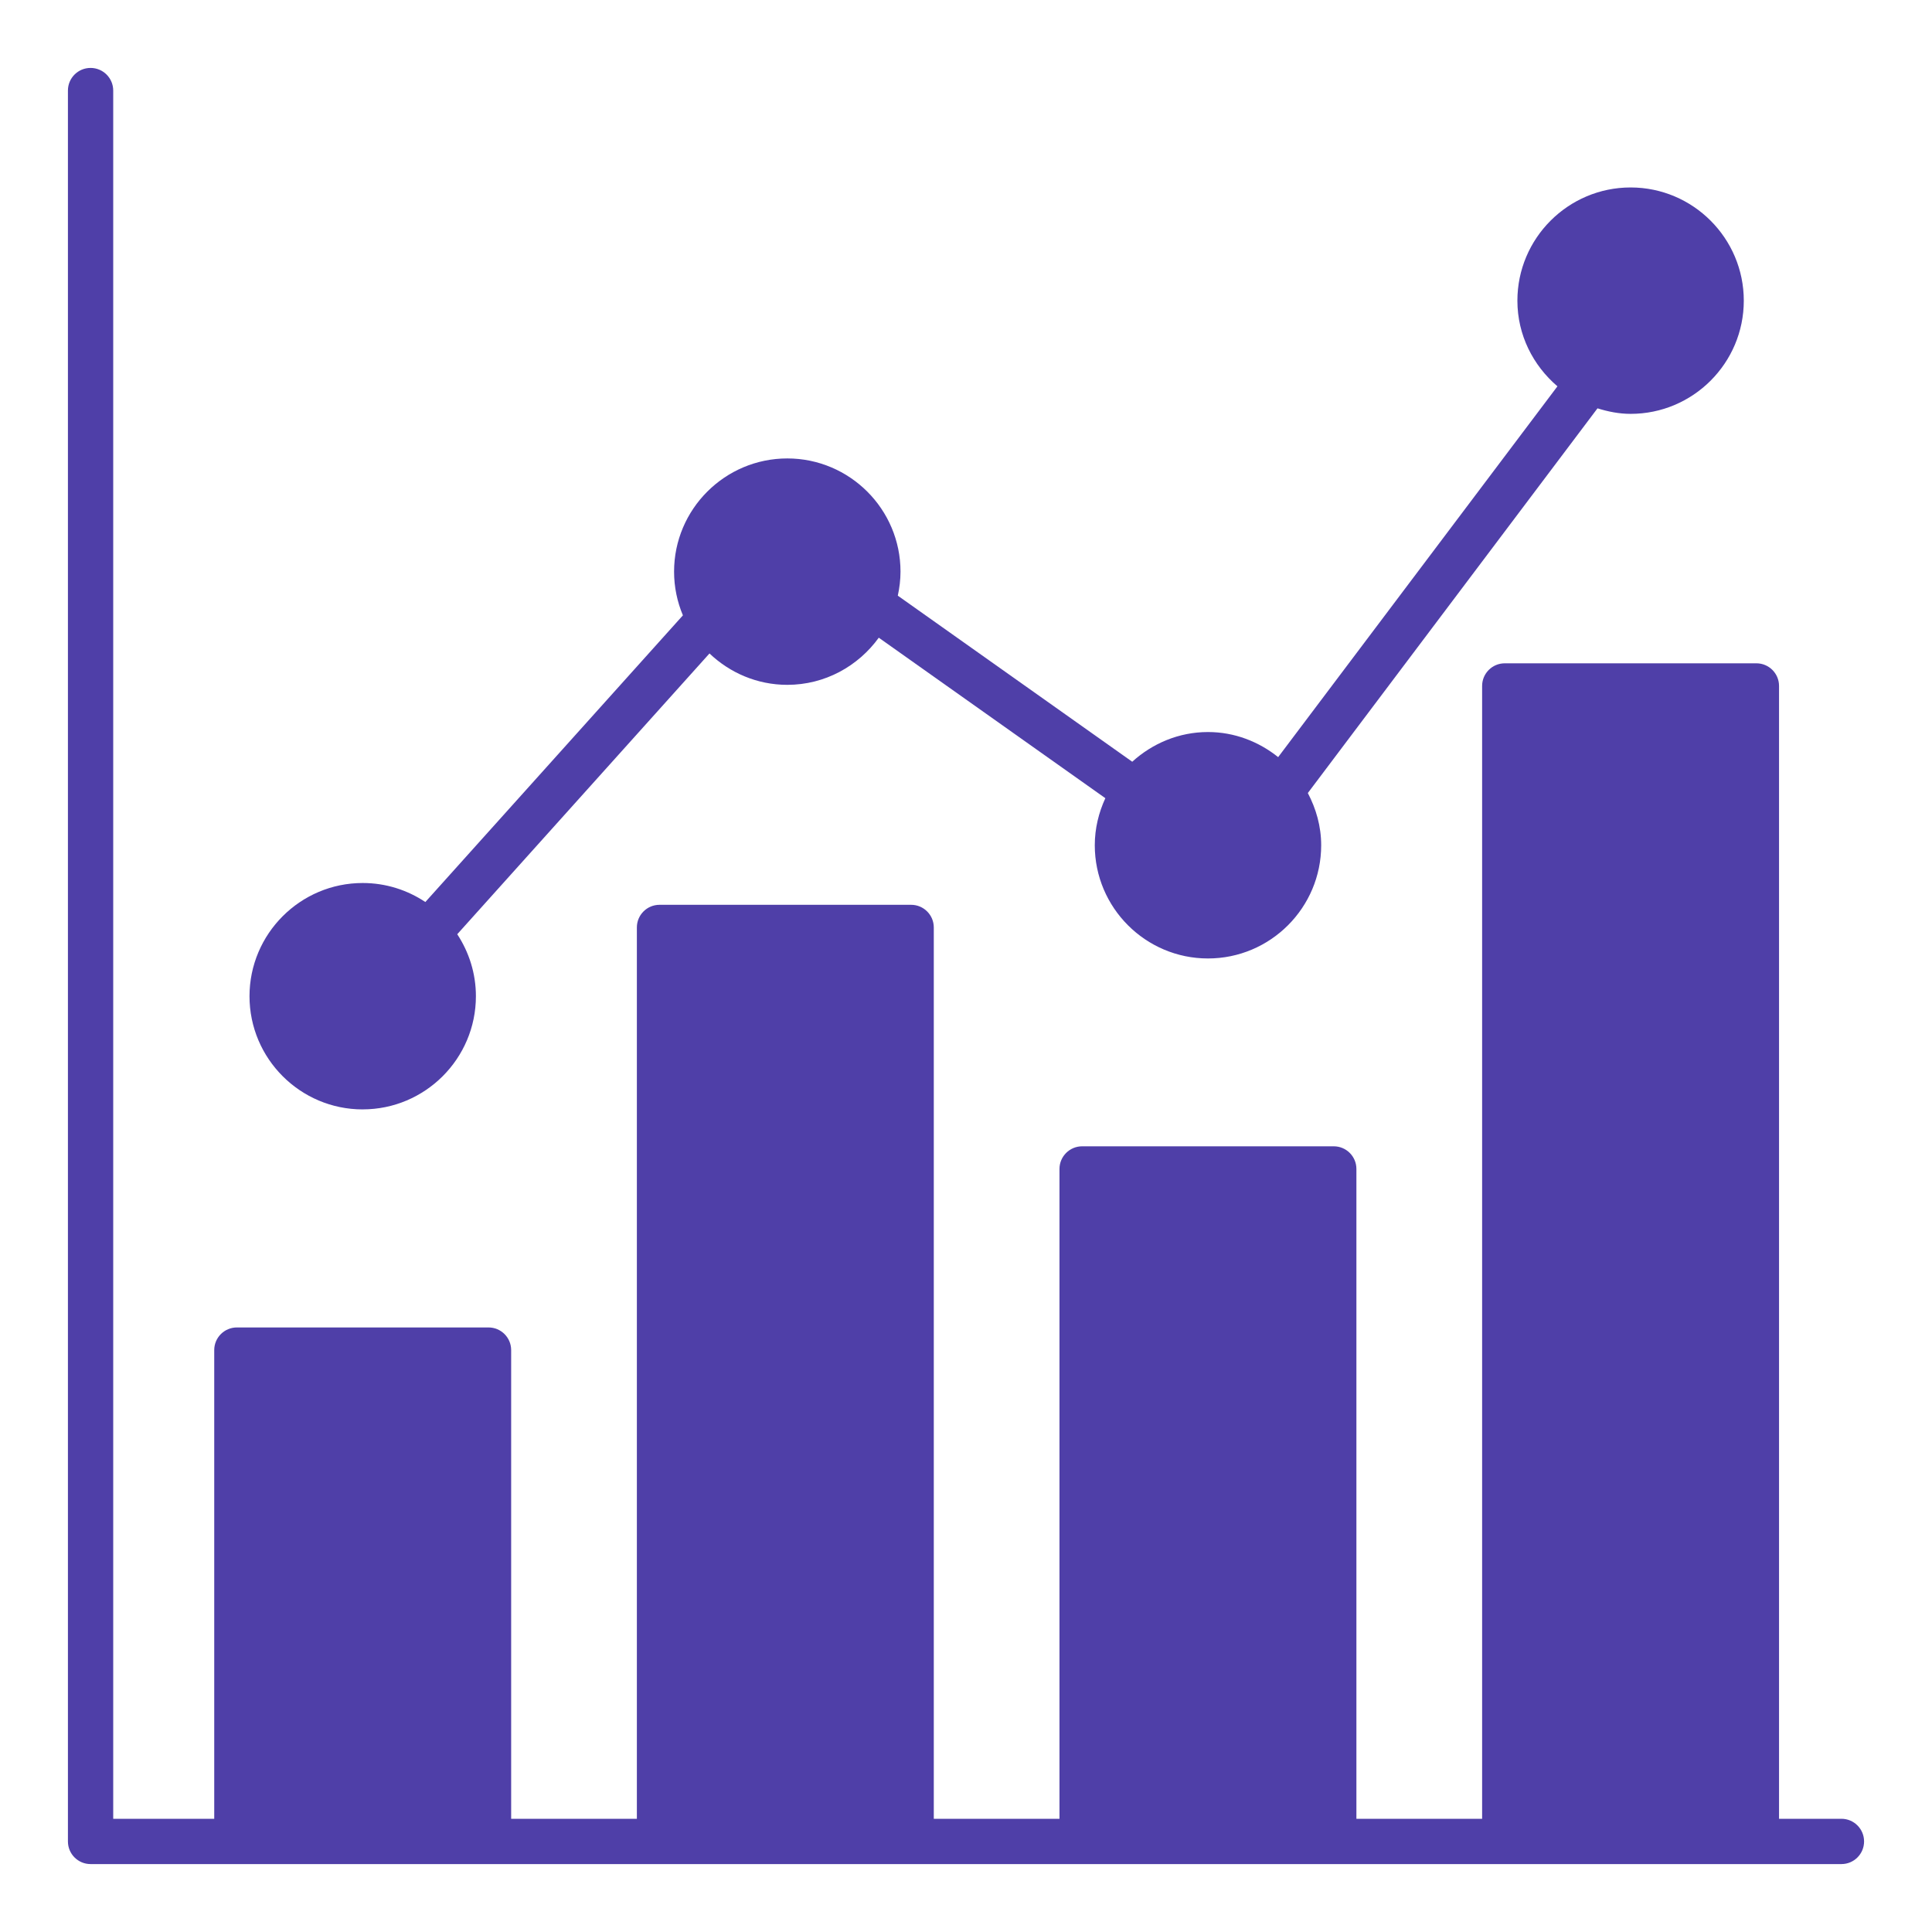 <svg width="70" height="70" viewBox="0 0 70 70" fill="none" xmlns="http://www.w3.org/2000/svg">
<path d="M66.719 65.898H64.458V24.853C64.458 24.401 64.091 24.033 63.638 24.033H54.52C54.067 24.033 53.7 24.401 53.7 24.853V65.898H49.145V42.353C49.145 41.901 48.778 41.533 48.325 41.533H39.208C38.755 41.533 38.387 41.901 38.387 42.353V65.898H33.833V33.603C33.833 33.151 33.465 32.783 33.013 32.783H23.895C23.442 32.783 23.075 33.151 23.075 33.603V65.898H18.52V48.916C18.52 48.463 18.153 48.096 17.7 48.096H8.583C8.13 48.096 7.762 48.463 7.762 48.916V65.898H4.102V3.281C4.102 2.828 3.734 2.461 3.281 2.461C2.828 2.461 2.461 2.828 2.461 3.281V66.719C2.461 67.172 2.828 67.539 3.281 67.539H66.719C67.172 67.539 67.539 67.172 67.539 66.719C67.539 66.266 67.172 65.898 66.719 65.898Z" fill="#4F3FA8"/>
<path d="M13.141 40.195C15.403 40.195 17.243 38.355 17.243 36.094C17.243 35.265 16.991 34.495 16.567 33.849L25.706 23.676C26.442 24.376 27.431 24.813 28.525 24.813C29.891 24.813 31.094 24.135 31.84 23.105L40.049 28.92C39.809 29.441 39.666 30.015 39.666 30.625C39.666 32.886 41.506 34.727 43.767 34.727C46.029 34.727 47.869 32.886 47.869 30.625C47.869 29.939 47.684 29.302 47.385 28.733L57.88 14.795C58.262 14.913 58.66 14.995 59.08 14.995C61.342 14.995 63.181 13.155 63.181 10.894C63.181 8.633 61.342 6.792 59.08 6.792C56.818 6.792 54.978 8.633 54.978 10.894C54.978 12.139 55.548 13.244 56.429 13.997L46.31 27.432C45.609 26.872 44.732 26.523 43.767 26.523C42.709 26.523 41.752 26.938 41.023 27.599L32.529 21.582C32.59 21.301 32.627 21.01 32.627 20.711C32.627 18.451 30.787 16.61 28.525 16.61C26.263 16.61 24.423 18.451 24.423 20.711C24.423 21.272 24.538 21.807 24.743 22.295L15.411 32.682C14.76 32.248 13.981 31.993 13.141 31.993C10.88 31.993 9.04 33.834 9.04 36.095C9.04 38.356 10.88 40.196 13.141 40.196V40.195Z" fill="#4F3FA8"/>
</svg>
